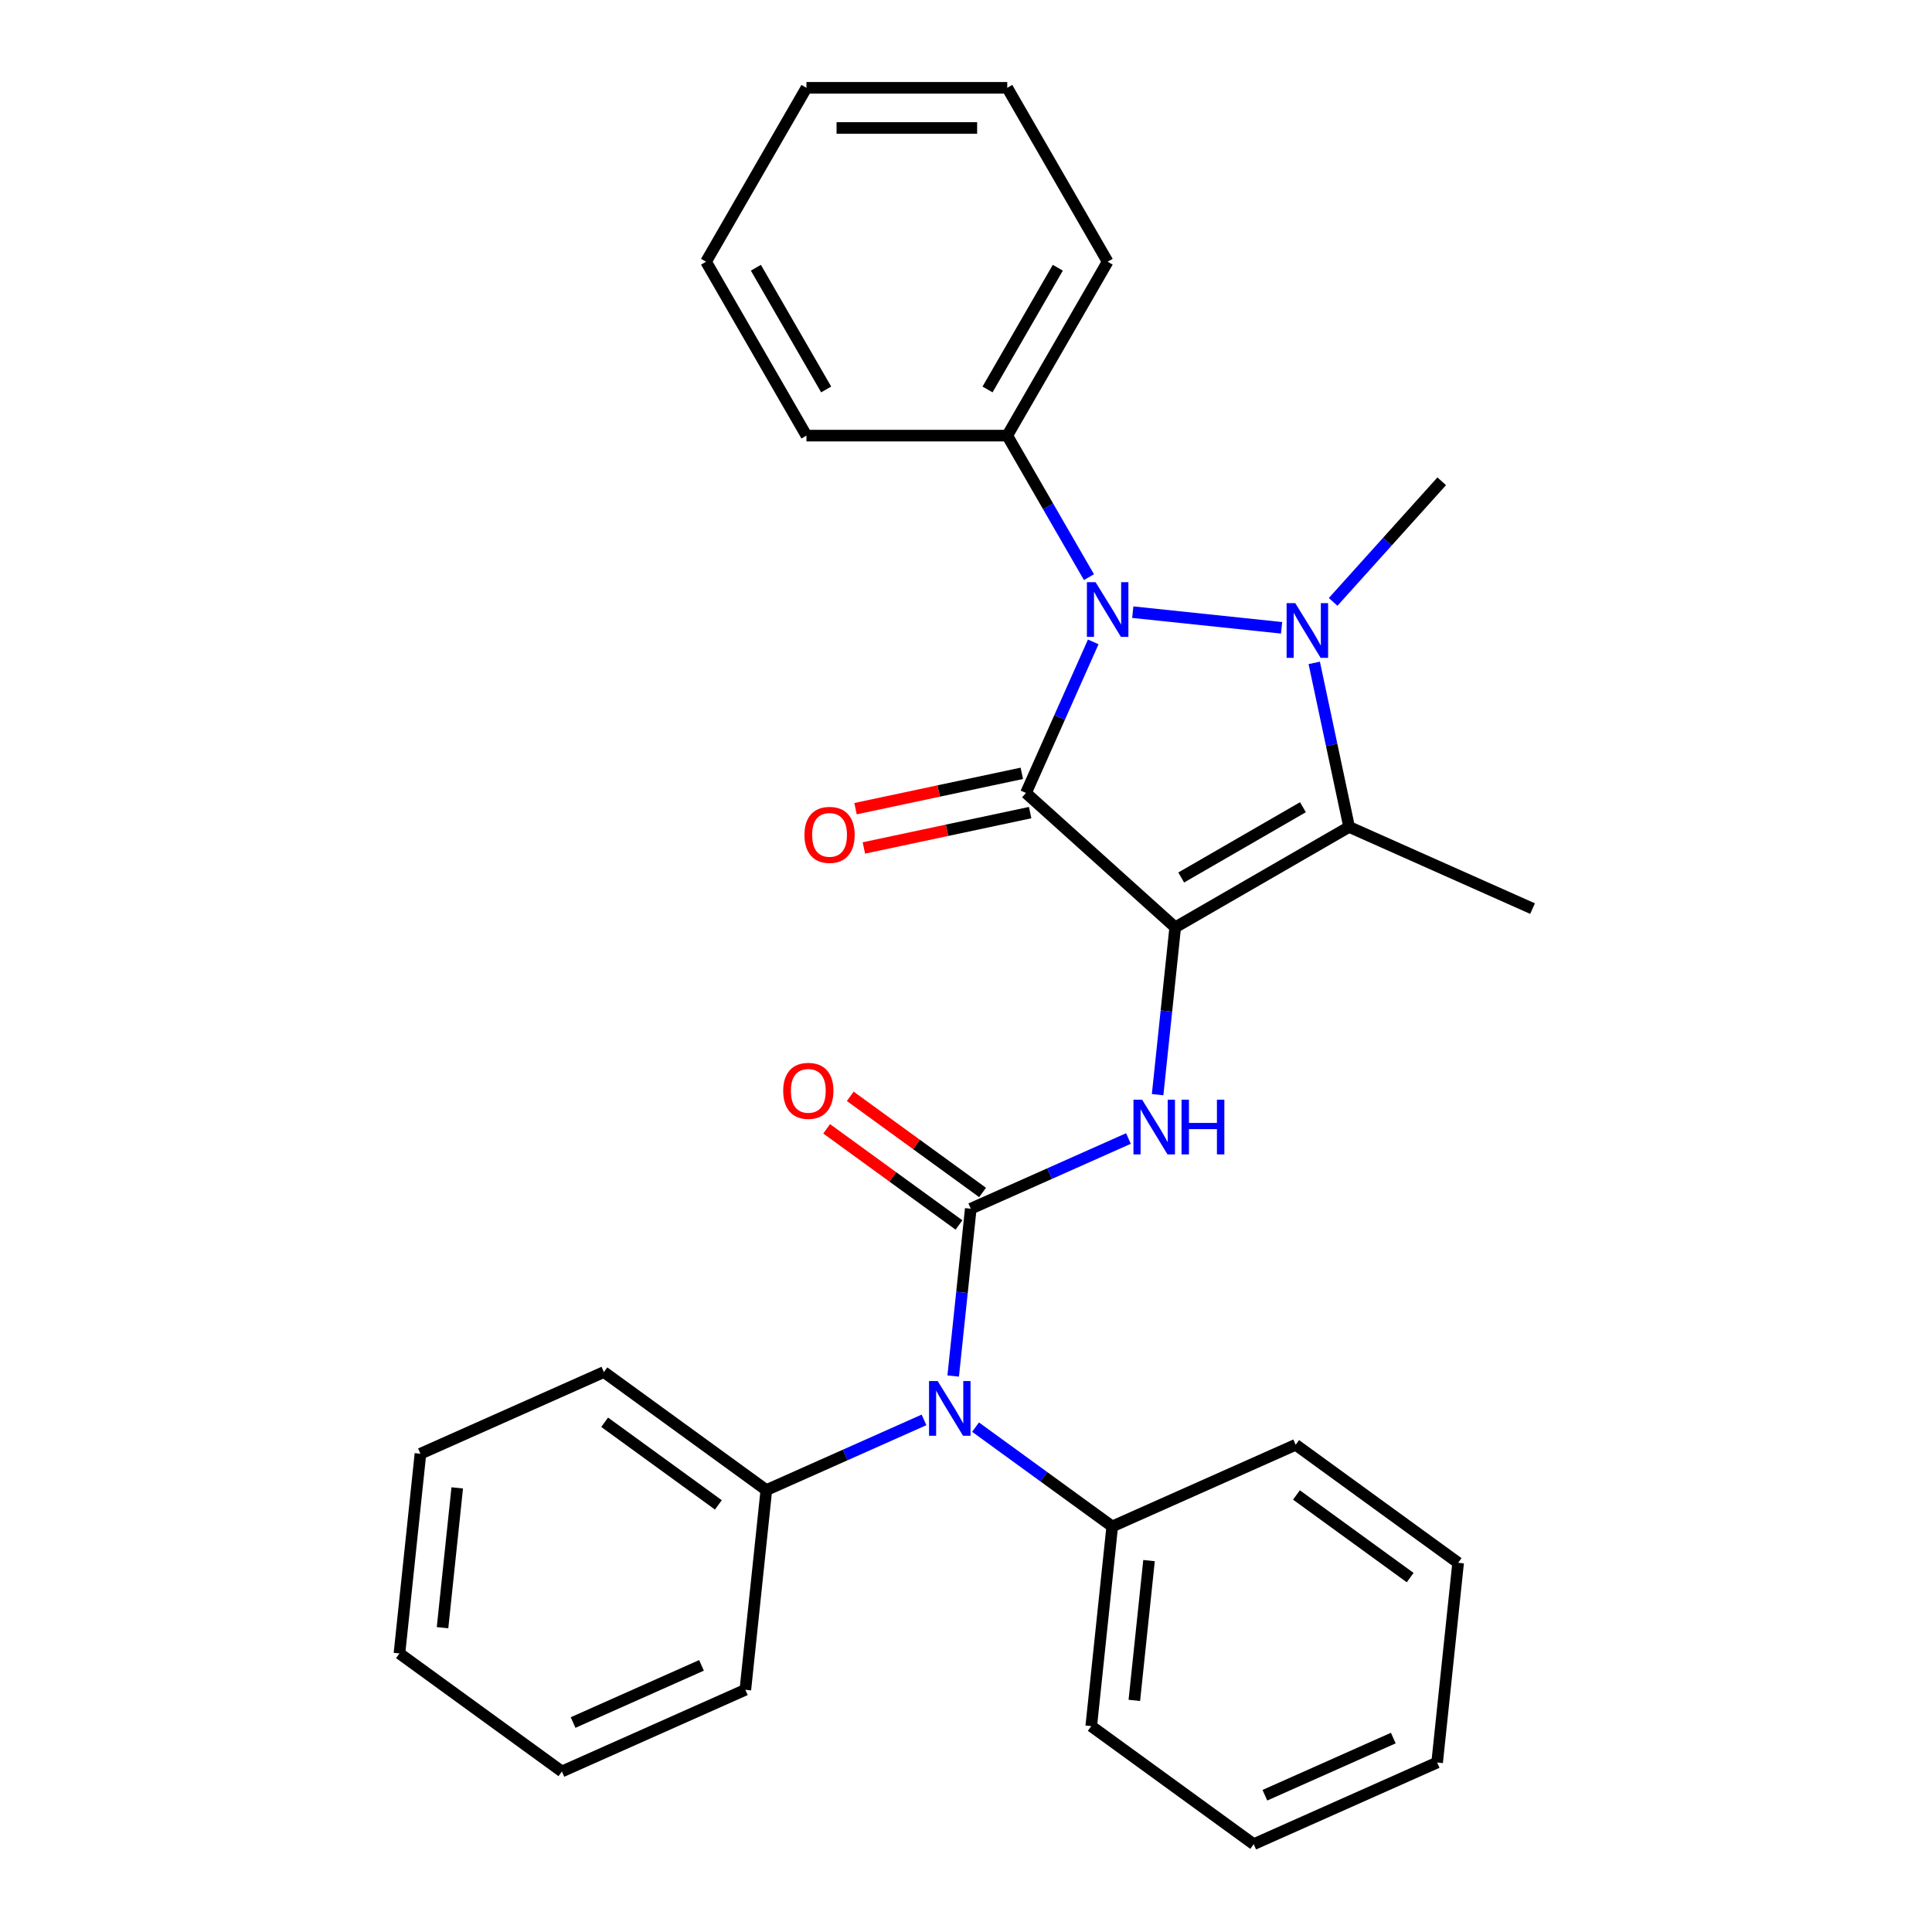 <?xml version='1.0' encoding='iso-8859-1'?>
<svg version='1.1' baseProfile='full'
              xmlns='http://www.w3.org/2000/svg'
                      xmlns:rdkit='http://www.rdkit.org/xml'
                      xmlns:xlink='http://www.w3.org/1999/xlink'
                  xml:space='preserve'
width='1000px' height='1000px' viewBox='0 0 1000 1000'>
<!-- END OF HEADER -->
<rect style='opacity:1.0;fill:#FFFFFF;stroke:none' width='1000' height='1000' x='0' y='0'> </rect>
<path class='bond-0' d='M 608.284,479.986 L 531.045,410.439' style='fill:none;fill-rule:evenodd;stroke:#000000;stroke-width:6px;stroke-linecap:butt;stroke-linejoin:miter;stroke-opacity:1' />
<path class='bond-3' d='M 608.284,479.986 L 698.296,428.018' style='fill:none;fill-rule:evenodd;stroke:#000000;stroke-width:6px;stroke-linecap:butt;stroke-linejoin:miter;stroke-opacity:1' />
<path class='bond-3' d='M 611.392,454.189 L 674.4,417.811' style='fill:none;fill-rule:evenodd;stroke:#000000;stroke-width:6px;stroke-linecap:butt;stroke-linejoin:miter;stroke-opacity:1' />
<path class='bond-5' d='M 608.284,479.986 L 603.733,523.29' style='fill:none;fill-rule:evenodd;stroke:#000000;stroke-width:6px;stroke-linecap:butt;stroke-linejoin:miter;stroke-opacity:1' />
<path class='bond-5' d='M 603.733,523.29 L 599.181,566.594' style='fill:none;fill-rule:evenodd;stroke:#0000FF;stroke-width:6px;stroke-linecap:butt;stroke-linejoin:miter;stroke-opacity:1' />
<path class='bond-2' d='M 531.045,410.439 L 548.451,371.343' style='fill:none;fill-rule:evenodd;stroke:#000000;stroke-width:6px;stroke-linecap:butt;stroke-linejoin:miter;stroke-opacity:1' />
<path class='bond-2' d='M 548.451,371.343 L 565.858,332.247' style='fill:none;fill-rule:evenodd;stroke:#0000FF;stroke-width:6px;stroke-linecap:butt;stroke-linejoin:miter;stroke-opacity:1' />
<path class='bond-7' d='M 528.884,400.273 L 485.85,409.42' style='fill:none;fill-rule:evenodd;stroke:#000000;stroke-width:6px;stroke-linecap:butt;stroke-linejoin:miter;stroke-opacity:1' />
<path class='bond-7' d='M 485.85,409.42 L 442.817,418.567' style='fill:none;fill-rule:evenodd;stroke:#FF0000;stroke-width:6px;stroke-linecap:butt;stroke-linejoin:miter;stroke-opacity:1' />
<path class='bond-7' d='M 533.206,420.606 L 490.172,429.753' style='fill:none;fill-rule:evenodd;stroke:#000000;stroke-width:6px;stroke-linecap:butt;stroke-linejoin:miter;stroke-opacity:1' />
<path class='bond-7' d='M 490.172,429.753 L 447.139,438.9' style='fill:none;fill-rule:evenodd;stroke:#FF0000;stroke-width:6px;stroke-linecap:butt;stroke-linejoin:miter;stroke-opacity:1' />
<path class='bond-1' d='M 680.248,343.111 L 689.272,385.565' style='fill:none;fill-rule:evenodd;stroke:#0000FF;stroke-width:6px;stroke-linecap:butt;stroke-linejoin:miter;stroke-opacity:1' />
<path class='bond-1' d='M 689.272,385.565 L 698.296,428.018' style='fill:none;fill-rule:evenodd;stroke:#000000;stroke-width:6px;stroke-linecap:butt;stroke-linejoin:miter;stroke-opacity:1' />
<path class='bond-12' d='M 690.024,311.539 L 718.129,280.326' style='fill:none;fill-rule:evenodd;stroke:#0000FF;stroke-width:6px;stroke-linecap:butt;stroke-linejoin:miter;stroke-opacity:1' />
<path class='bond-12' d='M 718.129,280.326 L 746.233,249.113' style='fill:none;fill-rule:evenodd;stroke:#000000;stroke-width:6px;stroke-linecap:butt;stroke-linejoin:miter;stroke-opacity:1' />
<path class='bond-29' d='M 663.348,324.951 L 586.322,316.855' style='fill:none;fill-rule:evenodd;stroke:#0000FF;stroke-width:6px;stroke-linecap:butt;stroke-linejoin:miter;stroke-opacity:1' />
<path class='bond-9' d='M 563.644,298.73 L 542.497,262.104' style='fill:none;fill-rule:evenodd;stroke:#0000FF;stroke-width:6px;stroke-linecap:butt;stroke-linejoin:miter;stroke-opacity:1' />
<path class='bond-9' d='M 542.497,262.104 L 521.351,225.477' style='fill:none;fill-rule:evenodd;stroke:#000000;stroke-width:6px;stroke-linecap:butt;stroke-linejoin:miter;stroke-opacity:1' />
<path class='bond-13' d='M 698.296,428.018 L 793.246,470.293' style='fill:none;fill-rule:evenodd;stroke:#000000;stroke-width:6px;stroke-linecap:butt;stroke-linejoin:miter;stroke-opacity:1' />
<path class='bond-4' d='M 502.47,625.627 L 543.276,607.459' style='fill:none;fill-rule:evenodd;stroke:#000000;stroke-width:6px;stroke-linecap:butt;stroke-linejoin:miter;stroke-opacity:1' />
<path class='bond-4' d='M 543.276,607.459 L 584.082,589.291' style='fill:none;fill-rule:evenodd;stroke:#0000FF;stroke-width:6px;stroke-linecap:butt;stroke-linejoin:miter;stroke-opacity:1' />
<path class='bond-6' d='M 502.47,625.627 L 497.918,668.932' style='fill:none;fill-rule:evenodd;stroke:#000000;stroke-width:6px;stroke-linecap:butt;stroke-linejoin:miter;stroke-opacity:1' />
<path class='bond-6' d='M 497.918,668.932 L 493.367,712.236' style='fill:none;fill-rule:evenodd;stroke:#0000FF;stroke-width:6px;stroke-linecap:butt;stroke-linejoin:miter;stroke-opacity:1' />
<path class='bond-8' d='M 508.579,617.219 L 474.335,592.339' style='fill:none;fill-rule:evenodd;stroke:#000000;stroke-width:6px;stroke-linecap:butt;stroke-linejoin:miter;stroke-opacity:1' />
<path class='bond-8' d='M 474.335,592.339 L 440.091,567.46' style='fill:none;fill-rule:evenodd;stroke:#FF0000;stroke-width:6px;stroke-linecap:butt;stroke-linejoin:miter;stroke-opacity:1' />
<path class='bond-8' d='M 496.36,634.036 L 462.116,609.156' style='fill:none;fill-rule:evenodd;stroke:#000000;stroke-width:6px;stroke-linecap:butt;stroke-linejoin:miter;stroke-opacity:1' />
<path class='bond-8' d='M 462.116,609.156 L 427.873,584.277' style='fill:none;fill-rule:evenodd;stroke:#FF0000;stroke-width:6px;stroke-linecap:butt;stroke-linejoin:miter;stroke-opacity:1' />
<path class='bond-10' d='M 478.267,734.933 L 437.461,753.101' style='fill:none;fill-rule:evenodd;stroke:#0000FF;stroke-width:6px;stroke-linecap:butt;stroke-linejoin:miter;stroke-opacity:1' />
<path class='bond-10' d='M 437.461,753.101 L 396.655,771.269' style='fill:none;fill-rule:evenodd;stroke:#000000;stroke-width:6px;stroke-linecap:butt;stroke-linejoin:miter;stroke-opacity:1' />
<path class='bond-11' d='M 504.944,738.685 L 540.318,764.386' style='fill:none;fill-rule:evenodd;stroke:#0000FF;stroke-width:6px;stroke-linecap:butt;stroke-linejoin:miter;stroke-opacity:1' />
<path class='bond-11' d='M 540.318,764.386 L 575.691,790.086' style='fill:none;fill-rule:evenodd;stroke:#000000;stroke-width:6px;stroke-linecap:butt;stroke-linejoin:miter;stroke-opacity:1' />
<path class='bond-14' d='M 521.351,225.477 L 573.319,135.466' style='fill:none;fill-rule:evenodd;stroke:#000000;stroke-width:6px;stroke-linecap:butt;stroke-linejoin:miter;stroke-opacity:1' />
<path class='bond-14' d='M 511.144,201.582 L 547.522,138.574' style='fill:none;fill-rule:evenodd;stroke:#000000;stroke-width:6px;stroke-linecap:butt;stroke-linejoin:miter;stroke-opacity:1' />
<path class='bond-15' d='M 521.351,225.477 L 417.415,225.477' style='fill:none;fill-rule:evenodd;stroke:#000000;stroke-width:6px;stroke-linecap:butt;stroke-linejoin:miter;stroke-opacity:1' />
<path class='bond-16' d='M 396.655,771.269 L 312.569,710.177' style='fill:none;fill-rule:evenodd;stroke:#000000;stroke-width:6px;stroke-linecap:butt;stroke-linejoin:miter;stroke-opacity:1' />
<path class='bond-16' d='M 371.823,778.922 L 312.963,736.158' style='fill:none;fill-rule:evenodd;stroke:#000000;stroke-width:6px;stroke-linecap:butt;stroke-linejoin:miter;stroke-opacity:1' />
<path class='bond-17' d='M 396.655,771.269 L 385.791,874.636' style='fill:none;fill-rule:evenodd;stroke:#000000;stroke-width:6px;stroke-linecap:butt;stroke-linejoin:miter;stroke-opacity:1' />
<path class='bond-18' d='M 575.691,790.086 L 564.827,893.453' style='fill:none;fill-rule:evenodd;stroke:#000000;stroke-width:6px;stroke-linecap:butt;stroke-linejoin:miter;stroke-opacity:1' />
<path class='bond-18' d='M 594.735,807.764 L 587.13,880.121' style='fill:none;fill-rule:evenodd;stroke:#000000;stroke-width:6px;stroke-linecap:butt;stroke-linejoin:miter;stroke-opacity:1' />
<path class='bond-19' d='M 575.691,790.086 L 670.642,747.812' style='fill:none;fill-rule:evenodd;stroke:#000000;stroke-width:6px;stroke-linecap:butt;stroke-linejoin:miter;stroke-opacity:1' />
<path class='bond-22' d='M 573.319,135.466 L 521.351,45.455' style='fill:none;fill-rule:evenodd;stroke:#000000;stroke-width:6px;stroke-linecap:butt;stroke-linejoin:miter;stroke-opacity:1' />
<path class='bond-21' d='M 417.415,225.477 L 365.447,135.466' style='fill:none;fill-rule:evenodd;stroke:#000000;stroke-width:6px;stroke-linecap:butt;stroke-linejoin:miter;stroke-opacity:1' />
<path class='bond-21' d='M 427.622,201.582 L 391.244,138.574' style='fill:none;fill-rule:evenodd;stroke:#000000;stroke-width:6px;stroke-linecap:butt;stroke-linejoin:miter;stroke-opacity:1' />
<path class='bond-25' d='M 312.569,710.177 L 217.618,752.451' style='fill:none;fill-rule:evenodd;stroke:#000000;stroke-width:6px;stroke-linecap:butt;stroke-linejoin:miter;stroke-opacity:1' />
<path class='bond-20' d='M 385.791,874.636 L 290.84,916.91' style='fill:none;fill-rule:evenodd;stroke:#000000;stroke-width:6px;stroke-linecap:butt;stroke-linejoin:miter;stroke-opacity:1' />
<path class='bond-20' d='M 363.093,861.987 L 296.628,891.579' style='fill:none;fill-rule:evenodd;stroke:#000000;stroke-width:6px;stroke-linecap:butt;stroke-linejoin:miter;stroke-opacity:1' />
<path class='bond-23' d='M 564.827,893.453 L 648.913,954.545' style='fill:none;fill-rule:evenodd;stroke:#000000;stroke-width:6px;stroke-linecap:butt;stroke-linejoin:miter;stroke-opacity:1' />
<path class='bond-24' d='M 670.642,747.812 L 754.728,808.904' style='fill:none;fill-rule:evenodd;stroke:#000000;stroke-width:6px;stroke-linecap:butt;stroke-linejoin:miter;stroke-opacity:1' />
<path class='bond-24' d='M 671.036,773.793 L 729.897,816.557' style='fill:none;fill-rule:evenodd;stroke:#000000;stroke-width:6px;stroke-linecap:butt;stroke-linejoin:miter;stroke-opacity:1' />
<path class='bond-28' d='M 290.84,916.91 L 206.754,855.818' style='fill:none;fill-rule:evenodd;stroke:#000000;stroke-width:6px;stroke-linecap:butt;stroke-linejoin:miter;stroke-opacity:1' />
<path class='bond-27' d='M 365.447,135.466 L 417.415,45.455' style='fill:none;fill-rule:evenodd;stroke:#000000;stroke-width:6px;stroke-linecap:butt;stroke-linejoin:miter;stroke-opacity:1' />
<path class='bond-30' d='M 521.351,45.455 L 417.415,45.455' style='fill:none;fill-rule:evenodd;stroke:#000000;stroke-width:6px;stroke-linecap:butt;stroke-linejoin:miter;stroke-opacity:1' />
<path class='bond-30' d='M 505.761,66.242 L 433.005,66.242' style='fill:none;fill-rule:evenodd;stroke:#000000;stroke-width:6px;stroke-linecap:butt;stroke-linejoin:miter;stroke-opacity:1' />
<path class='bond-31' d='M 648.913,954.545 L 743.864,912.271' style='fill:none;fill-rule:evenodd;stroke:#000000;stroke-width:6px;stroke-linecap:butt;stroke-linejoin:miter;stroke-opacity:1' />
<path class='bond-31' d='M 654.701,929.214 L 721.166,899.622' style='fill:none;fill-rule:evenodd;stroke:#000000;stroke-width:6px;stroke-linecap:butt;stroke-linejoin:miter;stroke-opacity:1' />
<path class='bond-26' d='M 754.728,808.904 L 743.864,912.271' style='fill:none;fill-rule:evenodd;stroke:#000000;stroke-width:6px;stroke-linecap:butt;stroke-linejoin:miter;stroke-opacity:1' />
<path class='bond-32' d='M 217.618,752.451 L 206.754,855.818' style='fill:none;fill-rule:evenodd;stroke:#000000;stroke-width:6px;stroke-linecap:butt;stroke-linejoin:miter;stroke-opacity:1' />
<path class='bond-32' d='M 236.662,770.129 L 229.057,842.486' style='fill:none;fill-rule:evenodd;stroke:#000000;stroke-width:6px;stroke-linecap:butt;stroke-linejoin:miter;stroke-opacity:1' />
<path  class='atom-2' d='M 670.426 312.193
L 679.706 327.193
Q 680.626 328.673, 682.106 331.353
Q 683.586 334.033, 683.666 334.193
L 683.666 312.193
L 687.426 312.193
L 687.426 340.513
L 683.546 340.513
L 673.586 324.113
Q 672.426 322.193, 671.186 319.993
Q 669.986 317.793, 669.626 317.113
L 669.626 340.513
L 665.946 340.513
L 665.946 312.193
L 670.426 312.193
' fill='#0000FF'/>
<path  class='atom-3' d='M 567.059 301.329
L 576.339 316.329
Q 577.259 317.809, 578.739 320.489
Q 580.219 323.169, 580.299 323.329
L 580.299 301.329
L 584.059 301.329
L 584.059 329.649
L 580.179 329.649
L 570.219 313.249
Q 569.059 311.329, 567.819 309.129
Q 566.619 306.929, 566.259 306.249
L 566.259 329.649
L 562.579 329.649
L 562.579 301.329
L 567.059 301.329
' fill='#0000FF'/>
<path  class='atom-6' d='M 591.16 569.193
L 600.44 584.193
Q 601.36 585.673, 602.84 588.353
Q 604.32 591.033, 604.4 591.193
L 604.4 569.193
L 608.16 569.193
L 608.16 597.513
L 604.28 597.513
L 594.32 581.113
Q 593.16 579.193, 591.92 576.993
Q 590.72 574.793, 590.36 574.113
L 590.36 597.513
L 586.68 597.513
L 586.68 569.193
L 591.16 569.193
' fill='#0000FF'/>
<path  class='atom-6' d='M 611.56 569.193
L 615.4 569.193
L 615.4 581.233
L 629.88 581.233
L 629.88 569.193
L 633.72 569.193
L 633.72 597.513
L 629.88 597.513
L 629.88 584.433
L 615.4 584.433
L 615.4 597.513
L 611.56 597.513
L 611.56 569.193
' fill='#0000FF'/>
<path  class='atom-7' d='M 485.345 714.834
L 494.625 729.834
Q 495.545 731.314, 497.025 733.994
Q 498.505 736.674, 498.585 736.834
L 498.585 714.834
L 502.345 714.834
L 502.345 743.154
L 498.465 743.154
L 488.505 726.754
Q 487.345 724.834, 486.105 722.634
Q 484.905 720.434, 484.545 719.754
L 484.545 743.154
L 480.865 743.154
L 480.865 714.834
L 485.345 714.834
' fill='#0000FF'/>
<path  class='atom-8' d='M 416.38 432.129
Q 416.38 425.329, 419.74 421.529
Q 423.1 417.729, 429.38 417.729
Q 435.66 417.729, 439.02 421.529
Q 442.38 425.329, 442.38 432.129
Q 442.38 439.009, 438.98 442.929
Q 435.58 446.809, 429.38 446.809
Q 423.14 446.809, 419.74 442.929
Q 416.38 439.049, 416.38 432.129
M 429.38 443.609
Q 433.7 443.609, 436.02 440.729
Q 438.38 437.809, 438.38 432.129
Q 438.38 426.569, 436.02 423.769
Q 433.7 420.929, 429.38 420.929
Q 425.06 420.929, 422.7 423.729
Q 420.38 426.529, 420.38 432.129
Q 420.38 437.849, 422.7 440.729
Q 425.06 443.609, 429.38 443.609
' fill='#FF0000'/>
<path  class='atom-9' d='M 405.383 564.615
Q 405.383 557.815, 408.743 554.015
Q 412.103 550.215, 418.383 550.215
Q 424.663 550.215, 428.023 554.015
Q 431.383 557.815, 431.383 564.615
Q 431.383 571.495, 427.983 575.415
Q 424.583 579.295, 418.383 579.295
Q 412.143 579.295, 408.743 575.415
Q 405.383 571.535, 405.383 564.615
M 418.383 576.095
Q 422.703 576.095, 425.023 573.215
Q 427.383 570.295, 427.383 564.615
Q 427.383 559.055, 425.023 556.255
Q 422.703 553.415, 418.383 553.415
Q 414.063 553.415, 411.703 556.215
Q 409.383 559.015, 409.383 564.615
Q 409.383 570.335, 411.703 573.215
Q 414.063 576.095, 418.383 576.095
' fill='#FF0000'/>
</svg>
